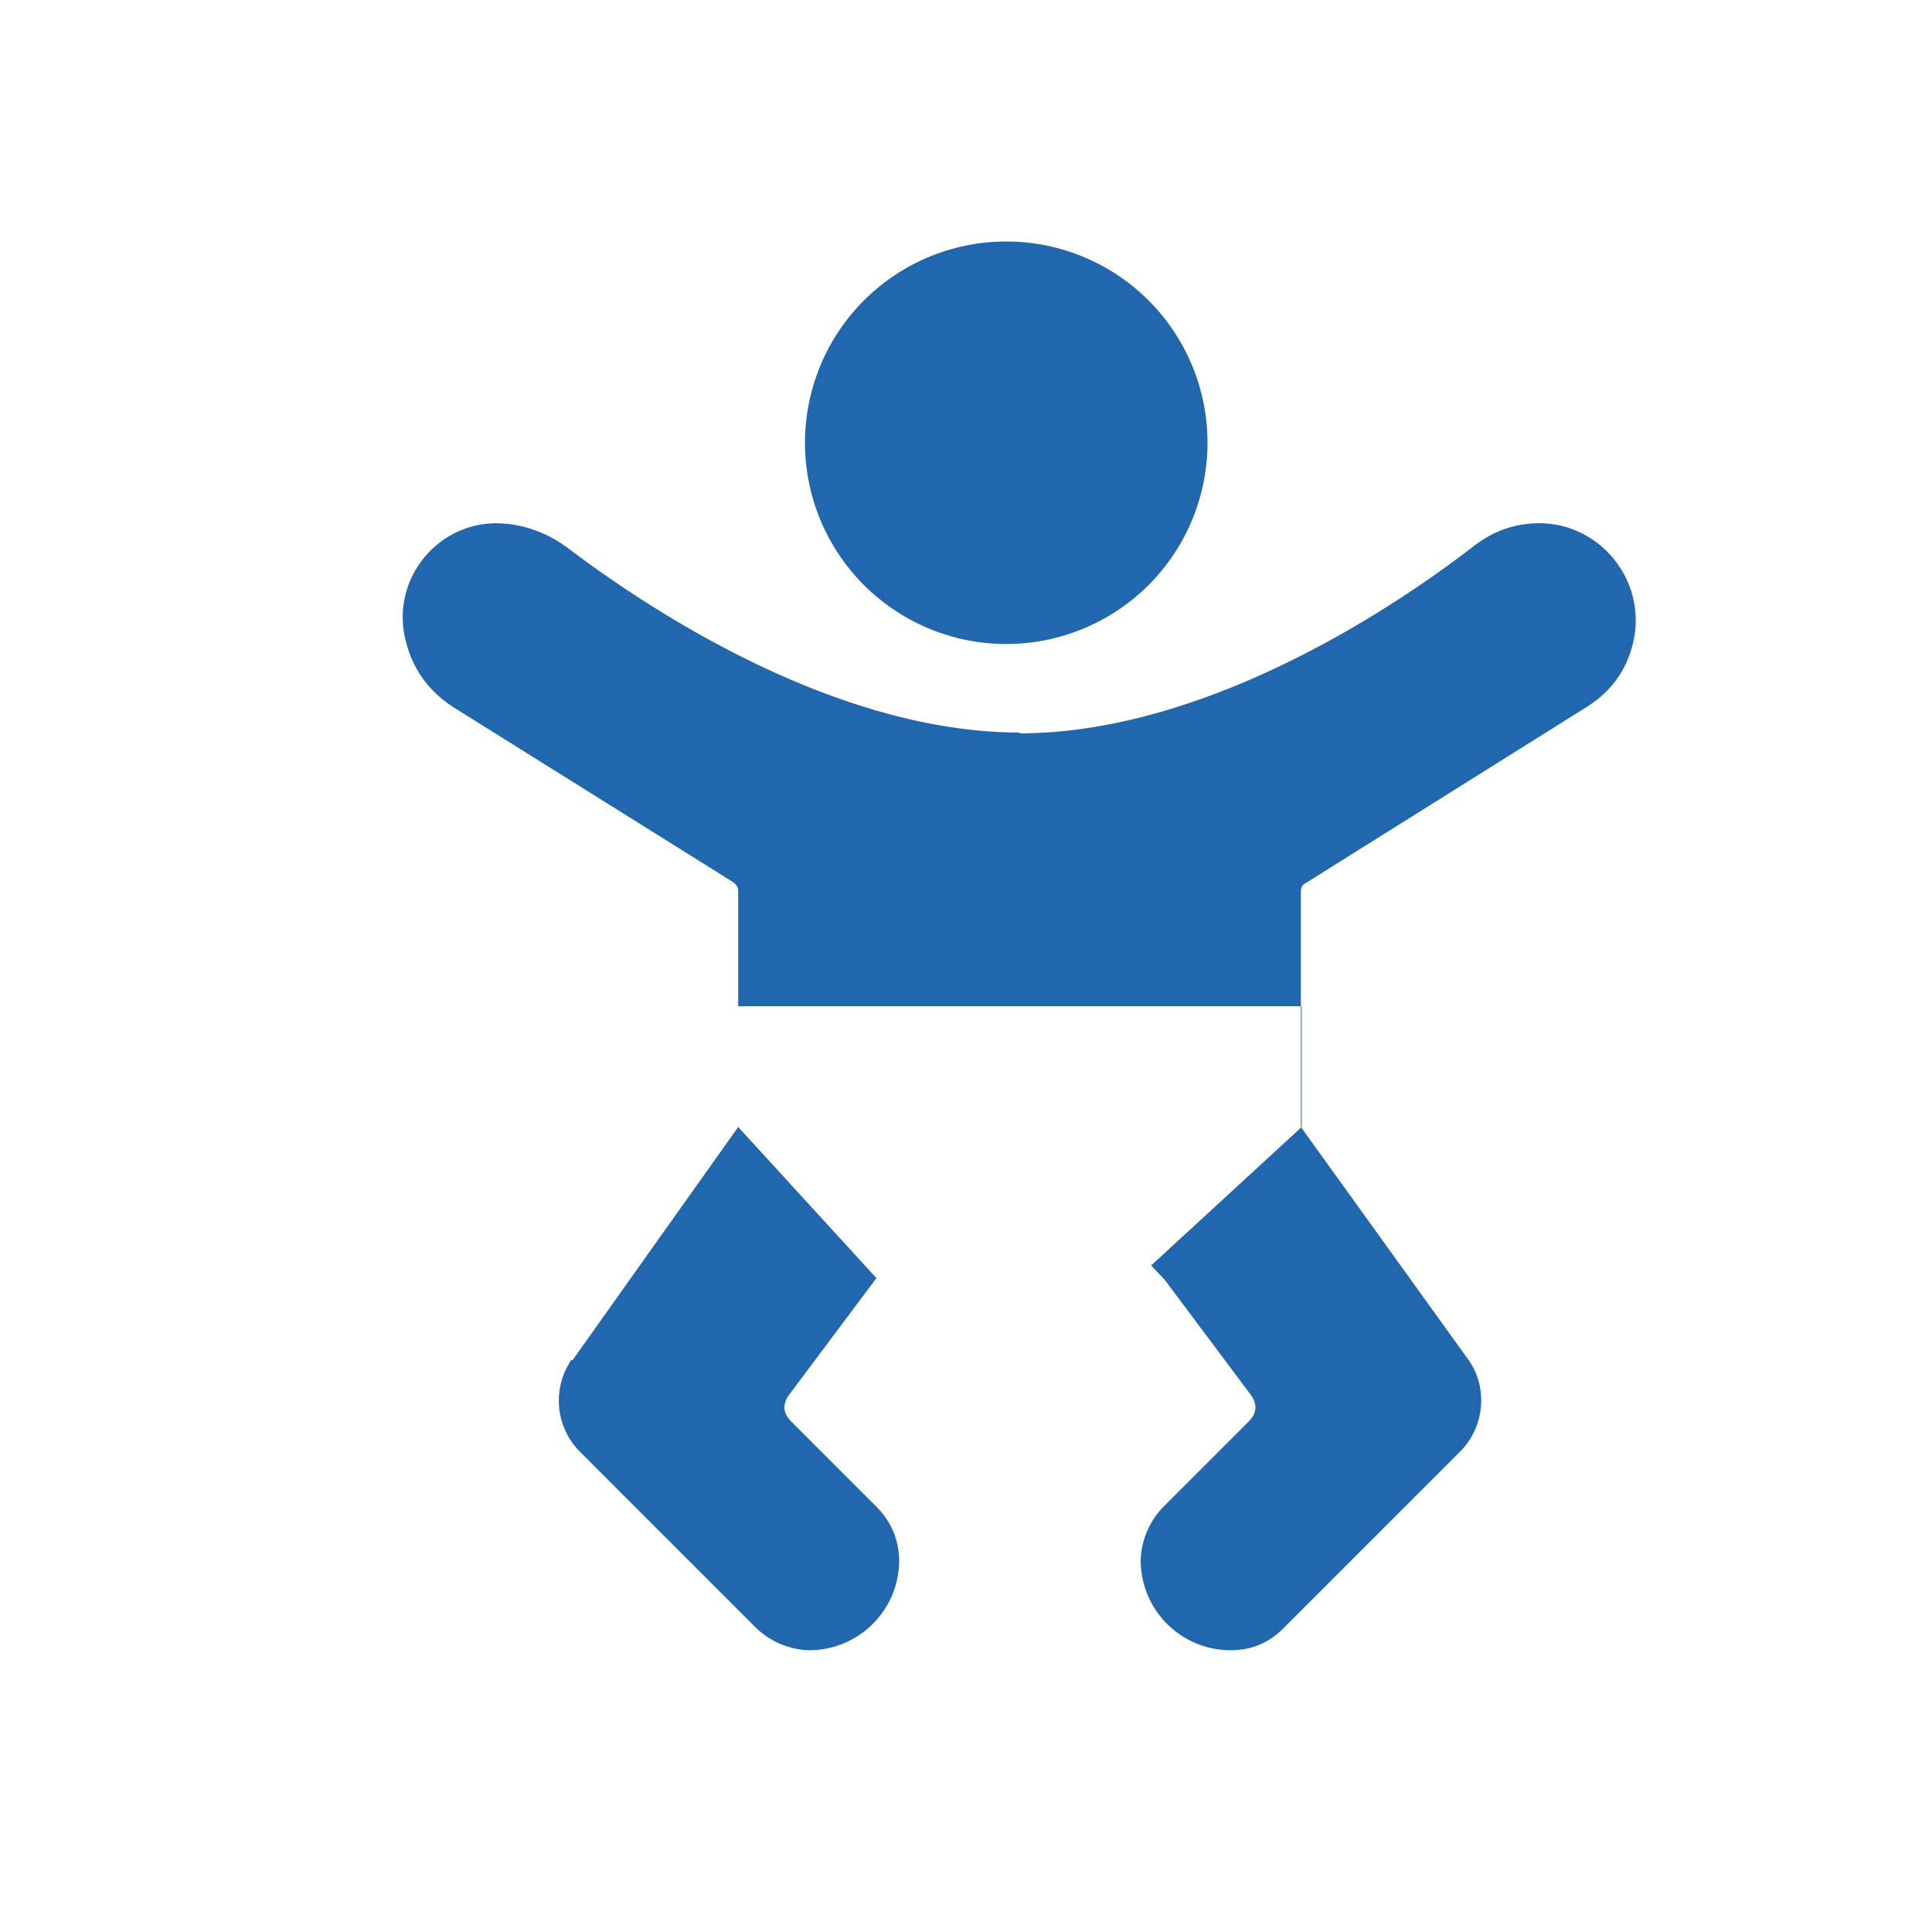 <svg xmlns="http://www.w3.org/2000/svg" width="24" height="24" fill="none"><path fill="#2167ae" d="M12.5 8a2.5 2.5 0 1 0 0-5 2.5 2.5 0 0 0 0 5m.17 1.1c-2.35 0-4.7-1.6-5.6-2.28q-.41-.31-.9-.32c-.76 0-1.32.72-1.13 1.46q.13.53.6.83l3.47 2.17q.06.05.06.1v1.44h7V14l-1.87 1.72.17.18 1.07 1.43q.12.17-.02.32l-1.08 1.08a1 1 0 0 0-.27.65c0 .62.5 1.12 1.12 1.12q.38 0 .65-.27l2.2-2.2c.3-.3.35-.79.1-1.14L16.16 14v-2.93q0-.07.06-.1l3.51-2.2q.43-.28.55-.76c.2-.76-.38-1.51-1.16-1.51q-.45 0-.82.29c-.88.68-3.26 2.32-5.64 2.32M7.11 16.9 9.17 14l1.72 1.88-.02.02-1.07 1.43q-.12.17.02.32l1.08 1.08q.26.27.27.65c0 .62-.5 1.12-1.12 1.12a1 1 0 0 1-.65-.27l-2.2-2.2a.9.9 0 0 1-.1-1.14"/></svg>